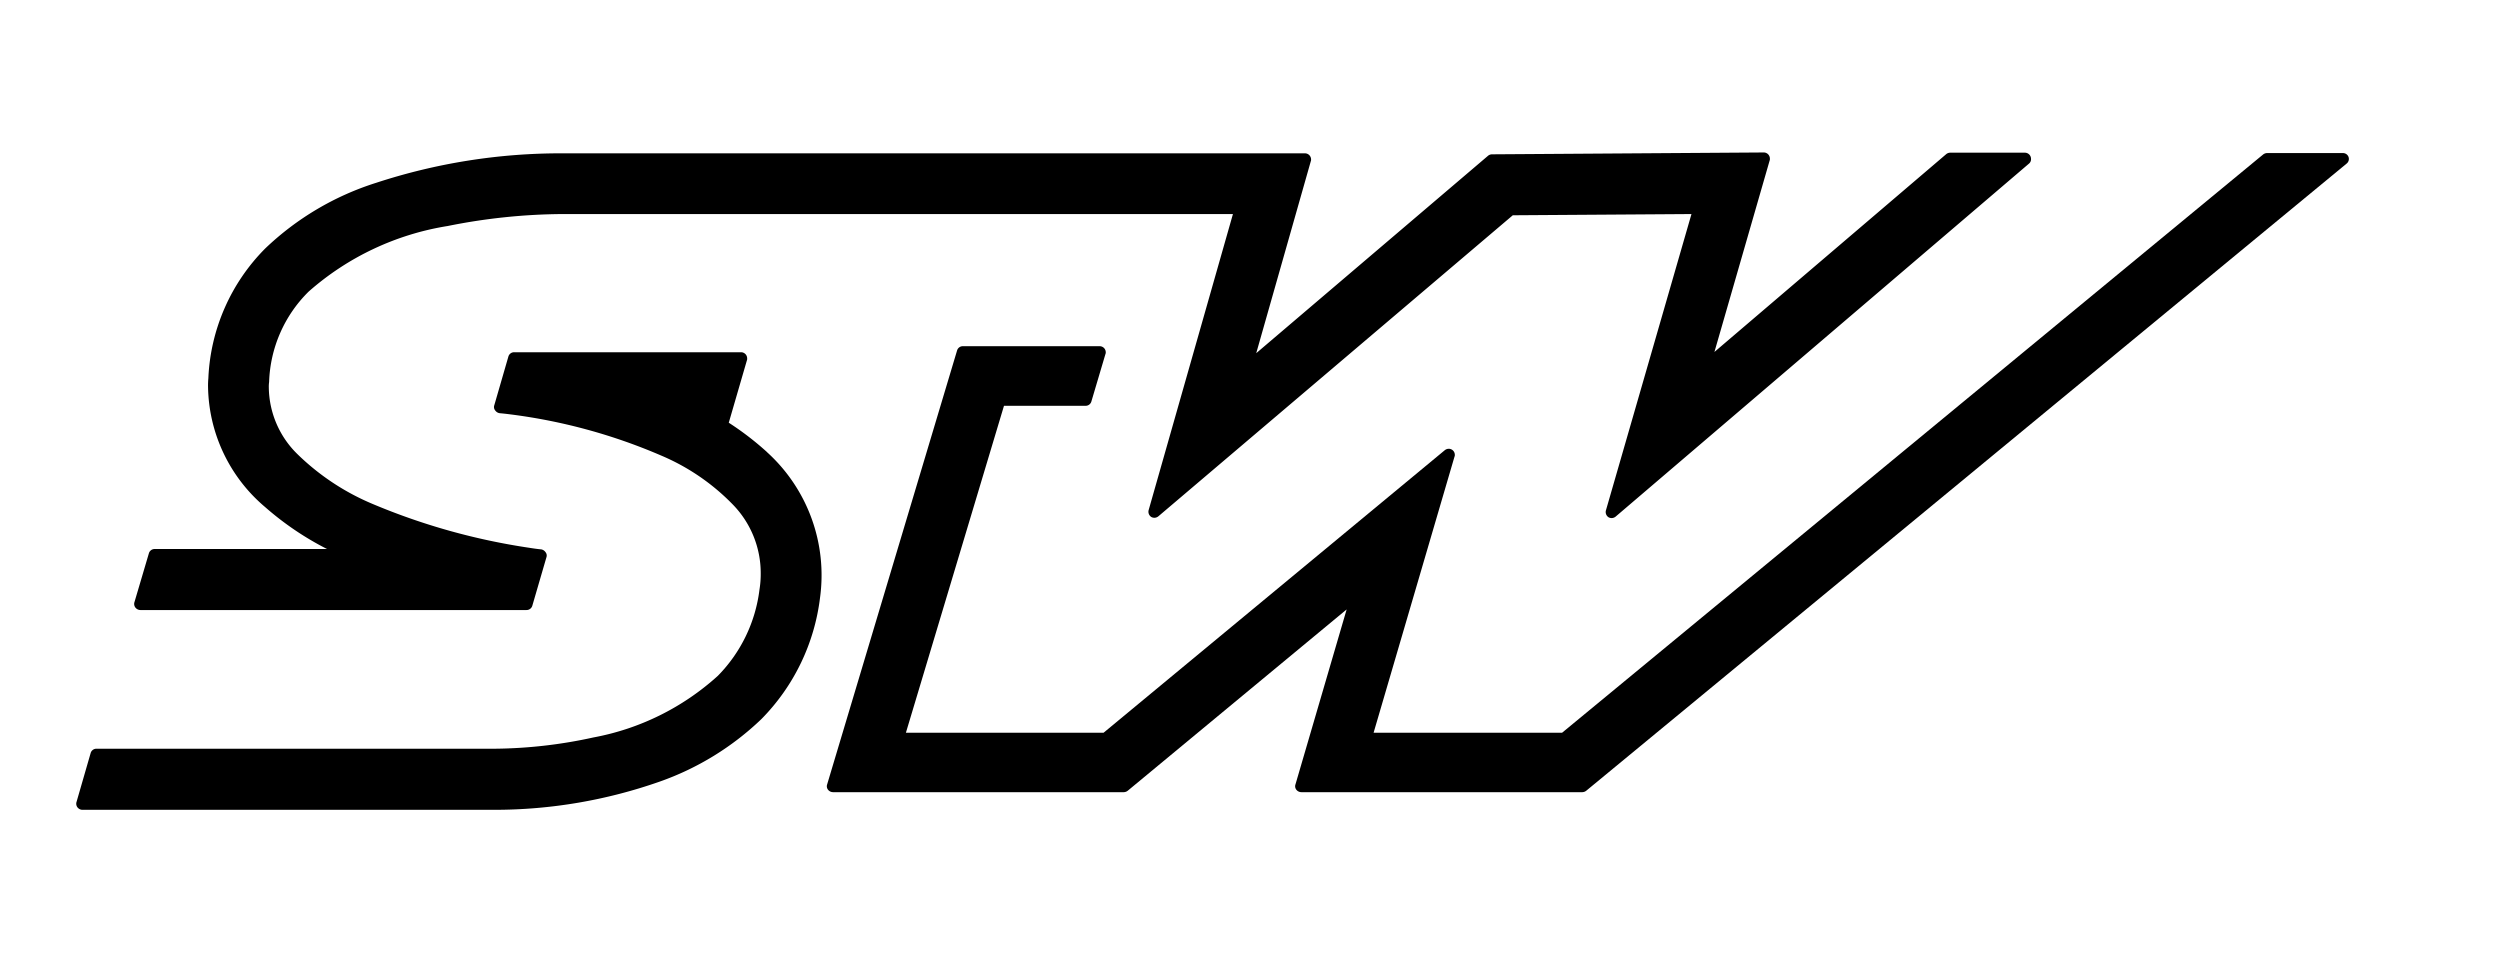 <?xml version="1.0" encoding="UTF-8" standalone="no"?>
<!-- Created with Inkscape (http://www.inkscape.org/) -->

<svg
   width="163.999"
   height="63.098"
   viewBox="0 0 43.391 16.695"
   version="1.1"
   id="svg5"
   xmlns="http://www.w3.org/2000/svg"
   xmlns:svg="http://www.w3.org/2000/svg">
  <defs
     id="defs2" />
  <g
     id="g845"
     transform="matrix(0.326,0,0,0.326,1.323,2.646)">
    <path
       fill="currentColor"
       d="m 36.781,15.957 a 15.631,15.631 0 0 0 -2.04,-1.567 l 0.963,-3.313 A 0.242,0.242 0 0 0 35.72,10.963 0.327,0.327 0 0 0 35.394,10.637 H 23.318 a 0.318,0.318 0 0 0 -0.31,0.228 l -0.751,2.595 a 0.285,0.285 0 0 0 0.049,0.277 0.35,0.35 0 0 0 0.245,0.147 c 0,0 0.212,0.016 0.587,0.065 a 29.673,29.673 0 0 1 8,2.187 11.622,11.622 0 0 1 3.835,2.627 5.227,5.227 0 0 1 1.469,3.655 5.084,5.084 0 0 1 -0.065,0.849 7.91,7.91 0 0 1 -2.219,4.6 13.544,13.544 0 0 1 -6.625,3.28 25.361,25.361 0 0 1 -5.254,0.6 H 1.077 a 0.318,0.318 0 0 0 -0.31,0.228 l -0.751,2.6 A 0.316,0.316 0 0 0 0.065,34.869 0.341,0.341 0 0 0 0.326,35 h 21.932 a 26.573,26.573 0 0 0 8.8,-1.5 15.029,15.029 0 0 0 5.418,-3.329 11.11,11.11 0 0 0 3.124,-6.463 8.838,8.838 0 0 0 -2.823,-7.751 z"
       id="path4" />
    <g
       id="g10">
      <path
         fill="currentColor"
         d="m 3.41,24.363 h 20.561 a 0.318,0.318 0 0 0 0.31,-0.228 l 0.751,-2.578 A 0.285,0.285 0 0 0 24.983,21.28 0.352,0.352 0 0 0 24.755,21.133 c 0,0 -0.212,-0.016 -0.62,-0.082 a 34.514,34.514 0 0 1 -8.351,-2.334 12.8,12.8 0 0 1 -4.014,-2.66 5.036,5.036 0 0 1 -1.518,-3.541 1.774,1.774 0 0 1 0.016,-0.294 7.077,7.077 0 0 1 2.105,-4.814 14.7,14.7 0 0 1 7.408,-3.492 31.754,31.754 0 0 1 6.083,-0.636 h 35.72 l -4.488,15.763 a 0.333,0.333 0 0 0 0.131,0.359 0.329,0.329 0 0 0 0.179,0.049 0.344,0.344 0 0 0 0.212,-0.082 L 76.484,3.345 85.997,3.28 81.442,19.059 a 0.333,0.333 0 0 0 0.131,0.359 0.329,0.329 0 0 0 0.179,0.049 0.344,0.344 0 0 0 0.212,-0.082 L 103.961,0.6 a 0.3,0.3 0 0 0 0.114,-0.261 0.327,0.327 0 0 0 -0.326,-0.326 H 99.767 A 0.344,0.344 0 0 0 99.555,0.095 L 87.219,10.623 90.156,0.441 A 0.242,0.242 0 0 0 90.172,0.327 0.327,0.327 0 0 0 89.846,0.001 L 75.372,0.1 A 0.344,0.344 0 0 0 75.16,0.182 L 62.824,10.688 65.728,0.473 a 0.207,0.207 0 0 0 0.016,-0.1 0.327,0.327 0 0 0 -0.326,-0.326 H 25.896 a 31.553,31.553 0 0 0 -9.921,1.567 15.154,15.154 0 0 0 -5.907,3.492 10.429,10.429 0 0 0 -3.035,6.919 4.43,4.43 0 0 0 -0.016,0.473 8.543,8.543 0 0 0 3.035,6.38 15.95,15.95 0 0 0 3.3,2.236 H 4.177 a 0.318,0.318 0 0 0 -0.31,0.228 L 3.1,23.937 a 0.316,0.316 0 0 0 0.049,0.294 0.341,0.341 0 0 0 0.261,0.132 z"
         id="path6" />
      <path
         fill="currentColor"
         d="m 120.98,0.24 a 0.319,0.319 0 0 0 -0.31,-0.207 h -4.031 a 0.349,0.349 0 0 0 -0.212,0.08 L 79.109,30.895 H 69.073 l 4.308,-14.7 a 0.2,0.2 0 0 0 0.016,-0.1 0.323,0.323 0 0 0 -0.326,-0.318 0.349,0.349 0 0 0 -0.212,0.08 L 54.697,30.895 H 44.172 l 5.222,-17.406 h 4.341 a 0.317,0.317 0 0 0 0.31,-0.223 l 0.751,-2.532 a 0.2,0.2 0 0 0 0.016,-0.1 0.323,0.323 0 0 0 -0.326,-0.318 h -7.278 a 0.317,0.317 0 0 0 -0.31,0.223 l -6.919,23.107 a 0.3,0.3 0 0 0 0.049,0.287 0.344,0.344 0 0 0 0.261,0.127 h 15.486 a 0.349,0.349 0 0 0 0.212,-0.08 l 11.651,-9.65 -2.725,9.316 a 0.3,0.3 0 0 0 0.049,0.287 0.344,0.344 0 0 0 0.261,0.127 h 14.964 a 0.349,0.349 0 0 0 0.212,-0.08 L 120.882,0.59 a 0.315,0.315 0 0 0 0.098,-0.35 z"
         id="path8" />
    </g>
  </g>
</svg>
